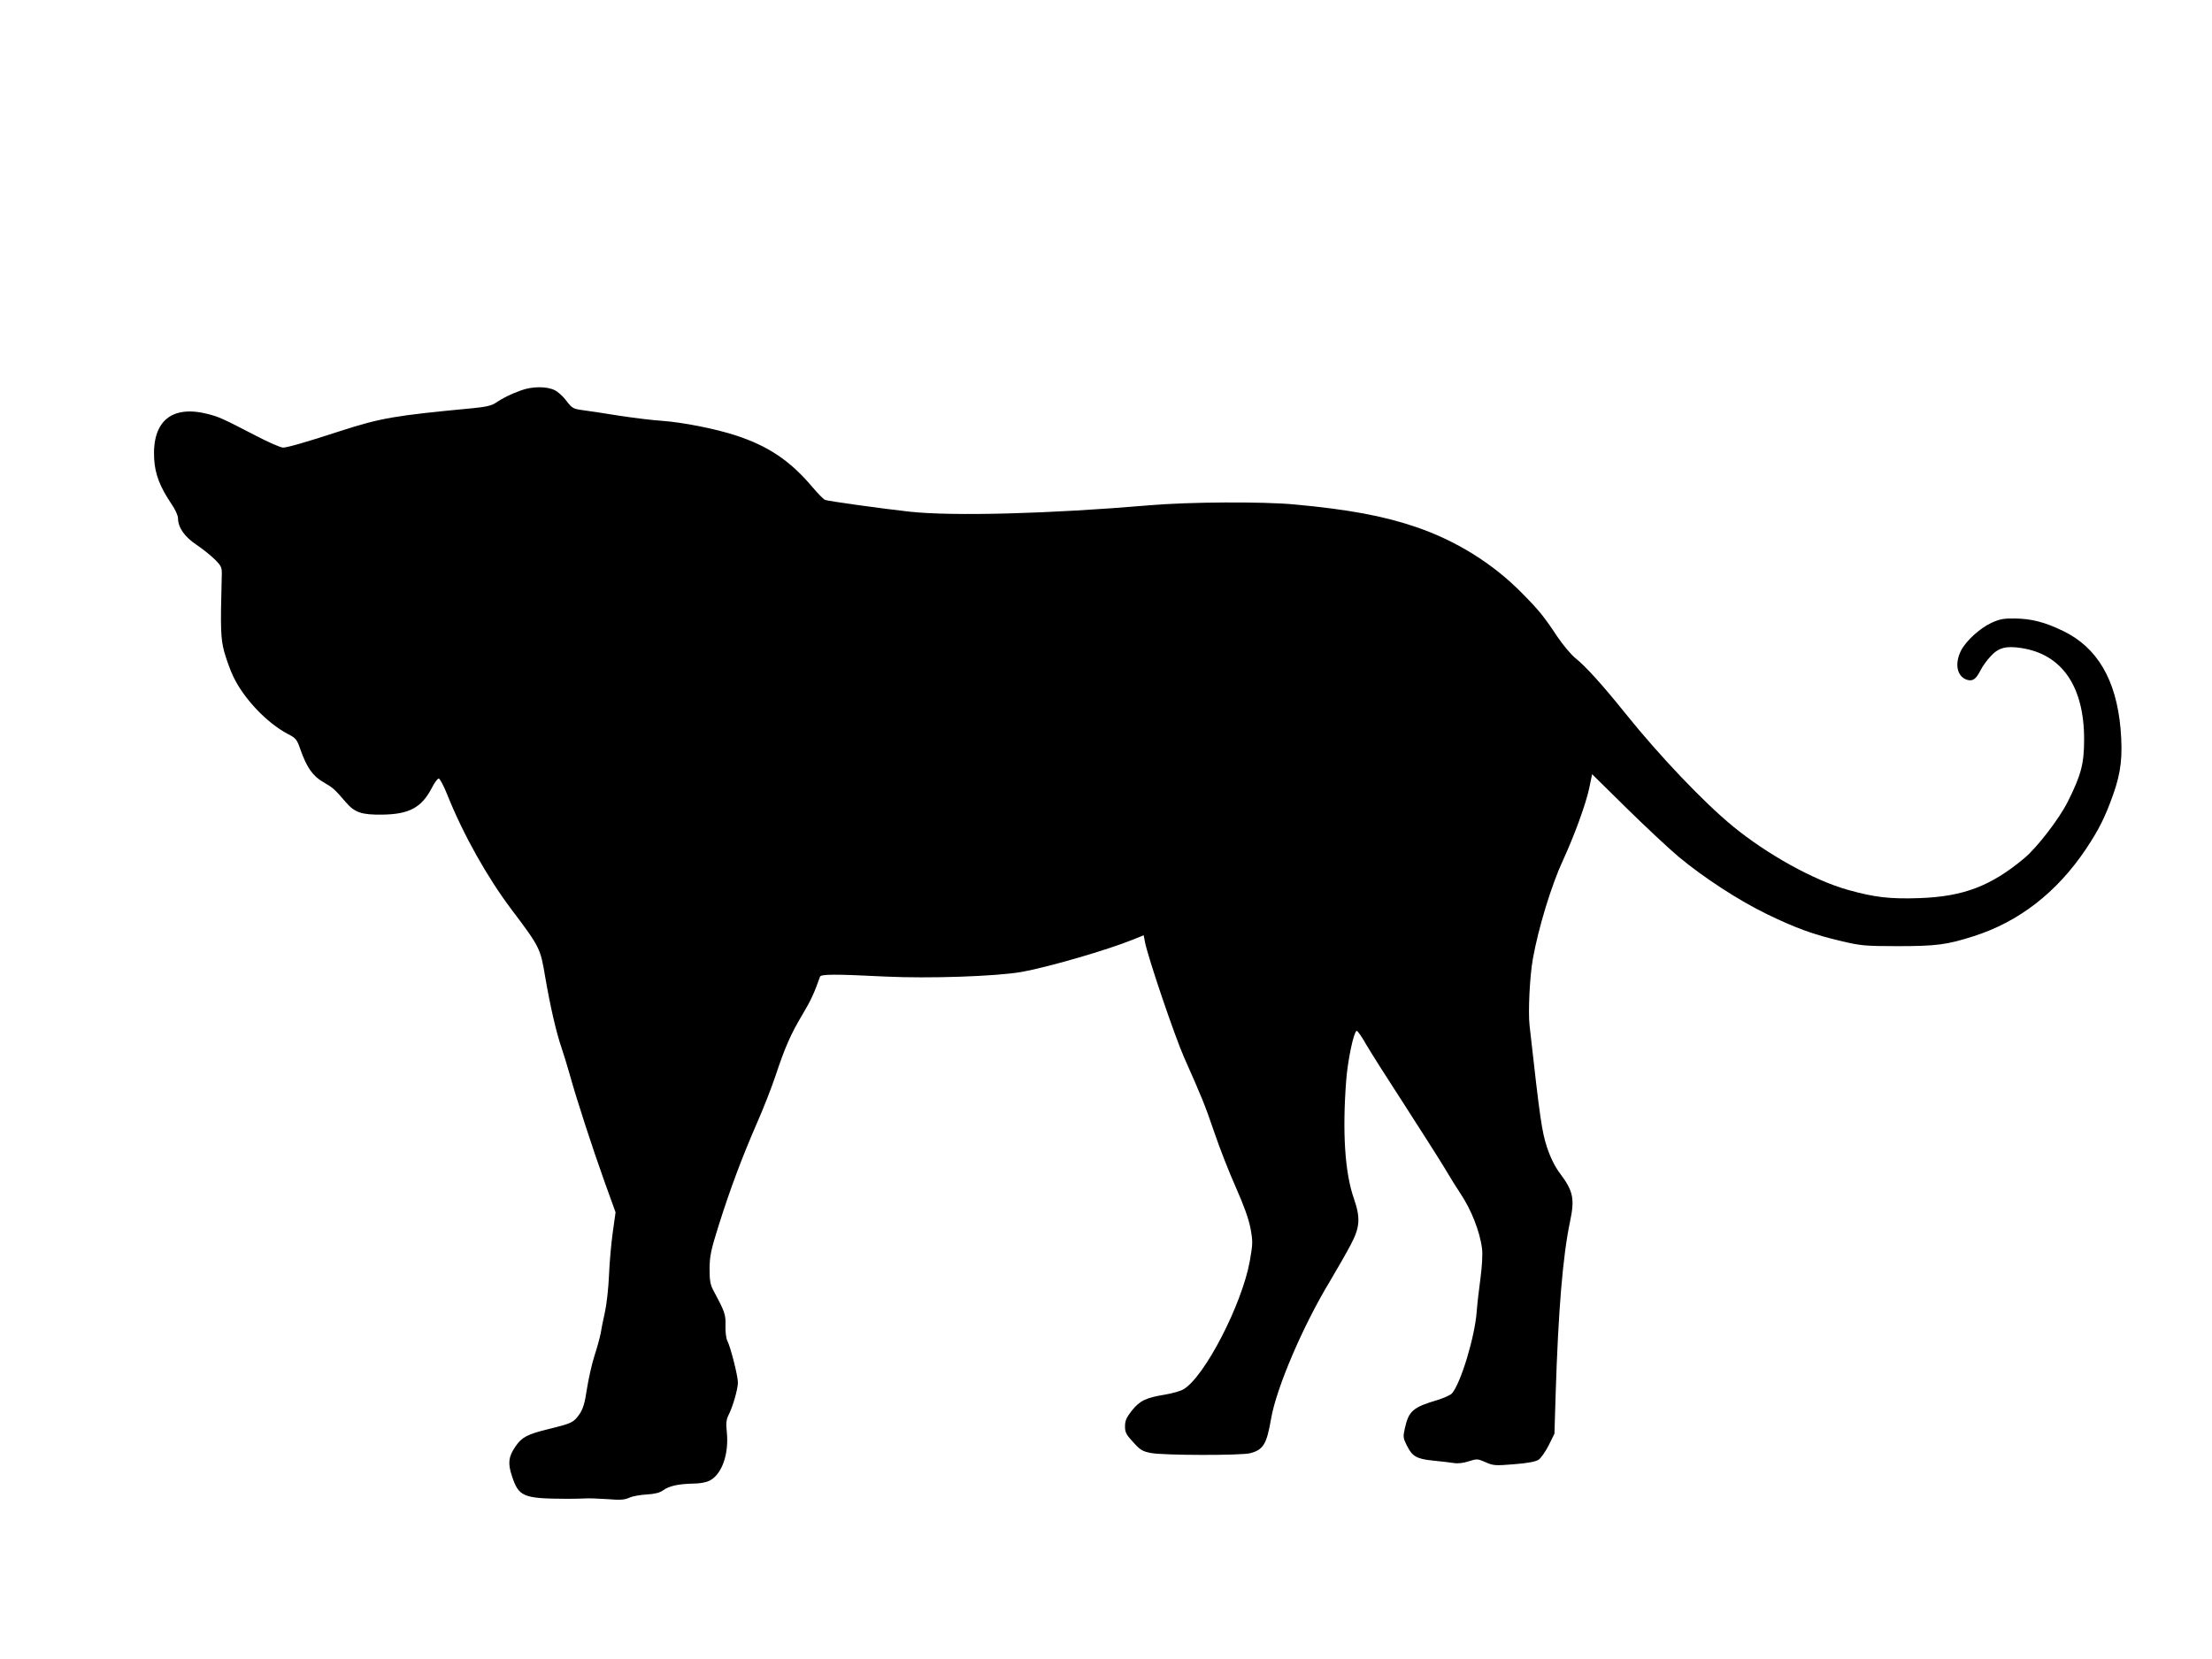  <svg version="1.0" xmlns="http://www.w3.org/2000/svg"
 width="1280pt" height="960pt" viewBox="0 0 1280 960"
 preserveAspectRatio="xMidYMid meet"><g transform="translate(0,960) scale(0.1,-0.1)"
fill="#000000" stroke="none">
<path d="M3015 7341 c-59 -21 -109 -46 -148 -73 -20 -14 -56 -23 -130 -30
-454 -43 -531 -56 -767 -132 -199 -65 -308 -96 -332 -96 -14 0 -83 30 -154 67
-199 103 -215 110 -280 127 -210 54 -324 -40 -312 -258 5 -90 33 -163 102
-265 20 -29 36 -65 36 -79 0 -54 38 -109 108 -155 37 -25 85 -64 107 -86 39
-40 40 -44 38 -104 -8 -299 -6 -352 15 -430 12 -43 35 -107 52 -142 61 -128
194 -268 315 -332 47 -24 53 -31 73 -89 37 -105 72 -155 133 -190 57 -33 65
-40 130 -116 52 -60 90 -73 209 -72 158 2 229 40 289 155 15 30 33 54 40 54 6
0 30 -44 51 -98 92 -229 231 -476 370 -660 165 -219 167 -224 195 -391 29
-170 65 -325 95 -411 11 -33 32 -100 46 -150 39 -142 131 -424 201 -620 l65
-180 -16 -115 c-9 -63 -19 -176 -22 -250 -3 -74 -14 -171 -24 -215 -10 -44
-21 -98 -24 -120 -4 -22 -20 -81 -36 -130 -16 -50 -35 -137 -44 -194 -12 -81
-22 -113 -42 -143 -35 -50 -44 -54 -182 -88 -122 -30 -153 -47 -189 -100 -41
-59 -45 -97 -21 -170 40 -122 64 -132 323 -133 33 0 78 1 100 2 22 2 81 -1
131 -4 72 -6 98 -4 125 8 19 9 64 17 101 19 48 3 76 10 95 24 34 25 87 37 173
39 40 0 77 7 98 18 70 38 110 152 98 278 -6 52 -3 75 9 99 25 48 55 152 55
190 0 38 -43 208 -62 243 -6 12 -11 51 -10 86 2 65 -3 79 -71 206 -17 32 -21
56 -21 125 1 74 8 107 53 250 69 218 134 390 219 586 39 88 88 214 110 280 53
160 88 241 156 354 48 80 70 129 101 218 5 15 82 16 379 1 254 -12 633 1 783
26 154 27 499 127 652 189 l59 24 7 -37 c16 -86 172 -546 227 -670 105 -237
118 -268 175 -434 30 -89 86 -232 124 -317 47 -106 74 -181 85 -237 14 -77 14
-89 -4 -191 -45 -249 -260 -667 -383 -741 -16 -10 -65 -24 -107 -31 -111 -18
-146 -35 -192 -92 -32 -41 -40 -59 -40 -92 0 -35 7 -48 48 -92 40 -45 55 -53
102 -62 72 -14 523 -15 575 -1 75 20 95 52 120 198 31 181 186 542 342 799 41
69 95 163 119 209 54 102 57 155 19 266 -53 150 -68 386 -45 686 9 115 42 275
60 286 4 3 29 -32 55 -78 26 -45 125 -201 220 -347 94 -146 200 -312 235 -370
34 -58 75 -123 90 -145 63 -93 114 -222 126 -321 4 -29 0 -104 -9 -170 -9 -66
-19 -153 -22 -195 -11 -146 -92 -413 -143 -472 -9 -10 -47 -27 -86 -39 -139
-41 -164 -63 -186 -160 -12 -52 -11 -59 11 -103 32 -63 55 -77 152 -87 45 -4
99 -11 120 -14 23 -4 56 0 86 10 47 15 51 15 97 -5 44 -20 56 -21 165 -12 79
6 125 15 142 26 14 9 40 47 59 84 l33 67 7 230 c15 477 41 798 83 996 28 133
19 178 -58 280 -29 39 -54 88 -75 151 -30 92 -40 158 -101 705 -9 78 1 285 19
385 32 180 108 428 174 570 65 141 132 324 152 417 l17 82 201 -198 c111 -109
246 -235 301 -281 143 -119 347 -252 510 -331 165 -80 268 -118 431 -156 110
-26 134 -29 324 -29 224 0 286 8 439 57 263 83 483 254 651 504 77 116 112
186 159 319 45 127 55 220 42 377 -25 284 -135 472 -333 567 -105 51 -183 71
-279 72 -63 1 -87 -3 -135 -25 -67 -31 -146 -103 -176 -160 -40 -79 -23 -155
39 -171 30 -7 48 6 74 57 11 22 36 57 56 78 46 52 90 64 180 50 235 -36 363
-222 363 -528 0 -142 -17 -206 -95 -362 -50 -99 -176 -263 -251 -326 -194
-162 -353 -222 -606 -231 -169 -6 -260 4 -416 48 -196 55 -466 205 -665 368
-167 137 -425 408 -620 651 -135 168 -232 275 -290 321 -27 22 -73 77 -106
126 -76 115 -106 152 -204 251 -167 170 -378 302 -612 382 -187 64 -390 102
-705 131 -180 17 -611 15 -840 -5 -573 -49 -1135 -64 -1385 -37 -147 16 -472
61 -490 68 -9 3 -42 37 -76 77 -128 151 -254 235 -440 296 -119 39 -307 76
-429 85 -52 3 -165 17 -250 30 -85 14 -180 28 -211 32 -52 7 -60 12 -91 53
-18 25 -49 53 -68 62 -45 23 -130 23 -195 -1z"/>
</g>
</svg>
